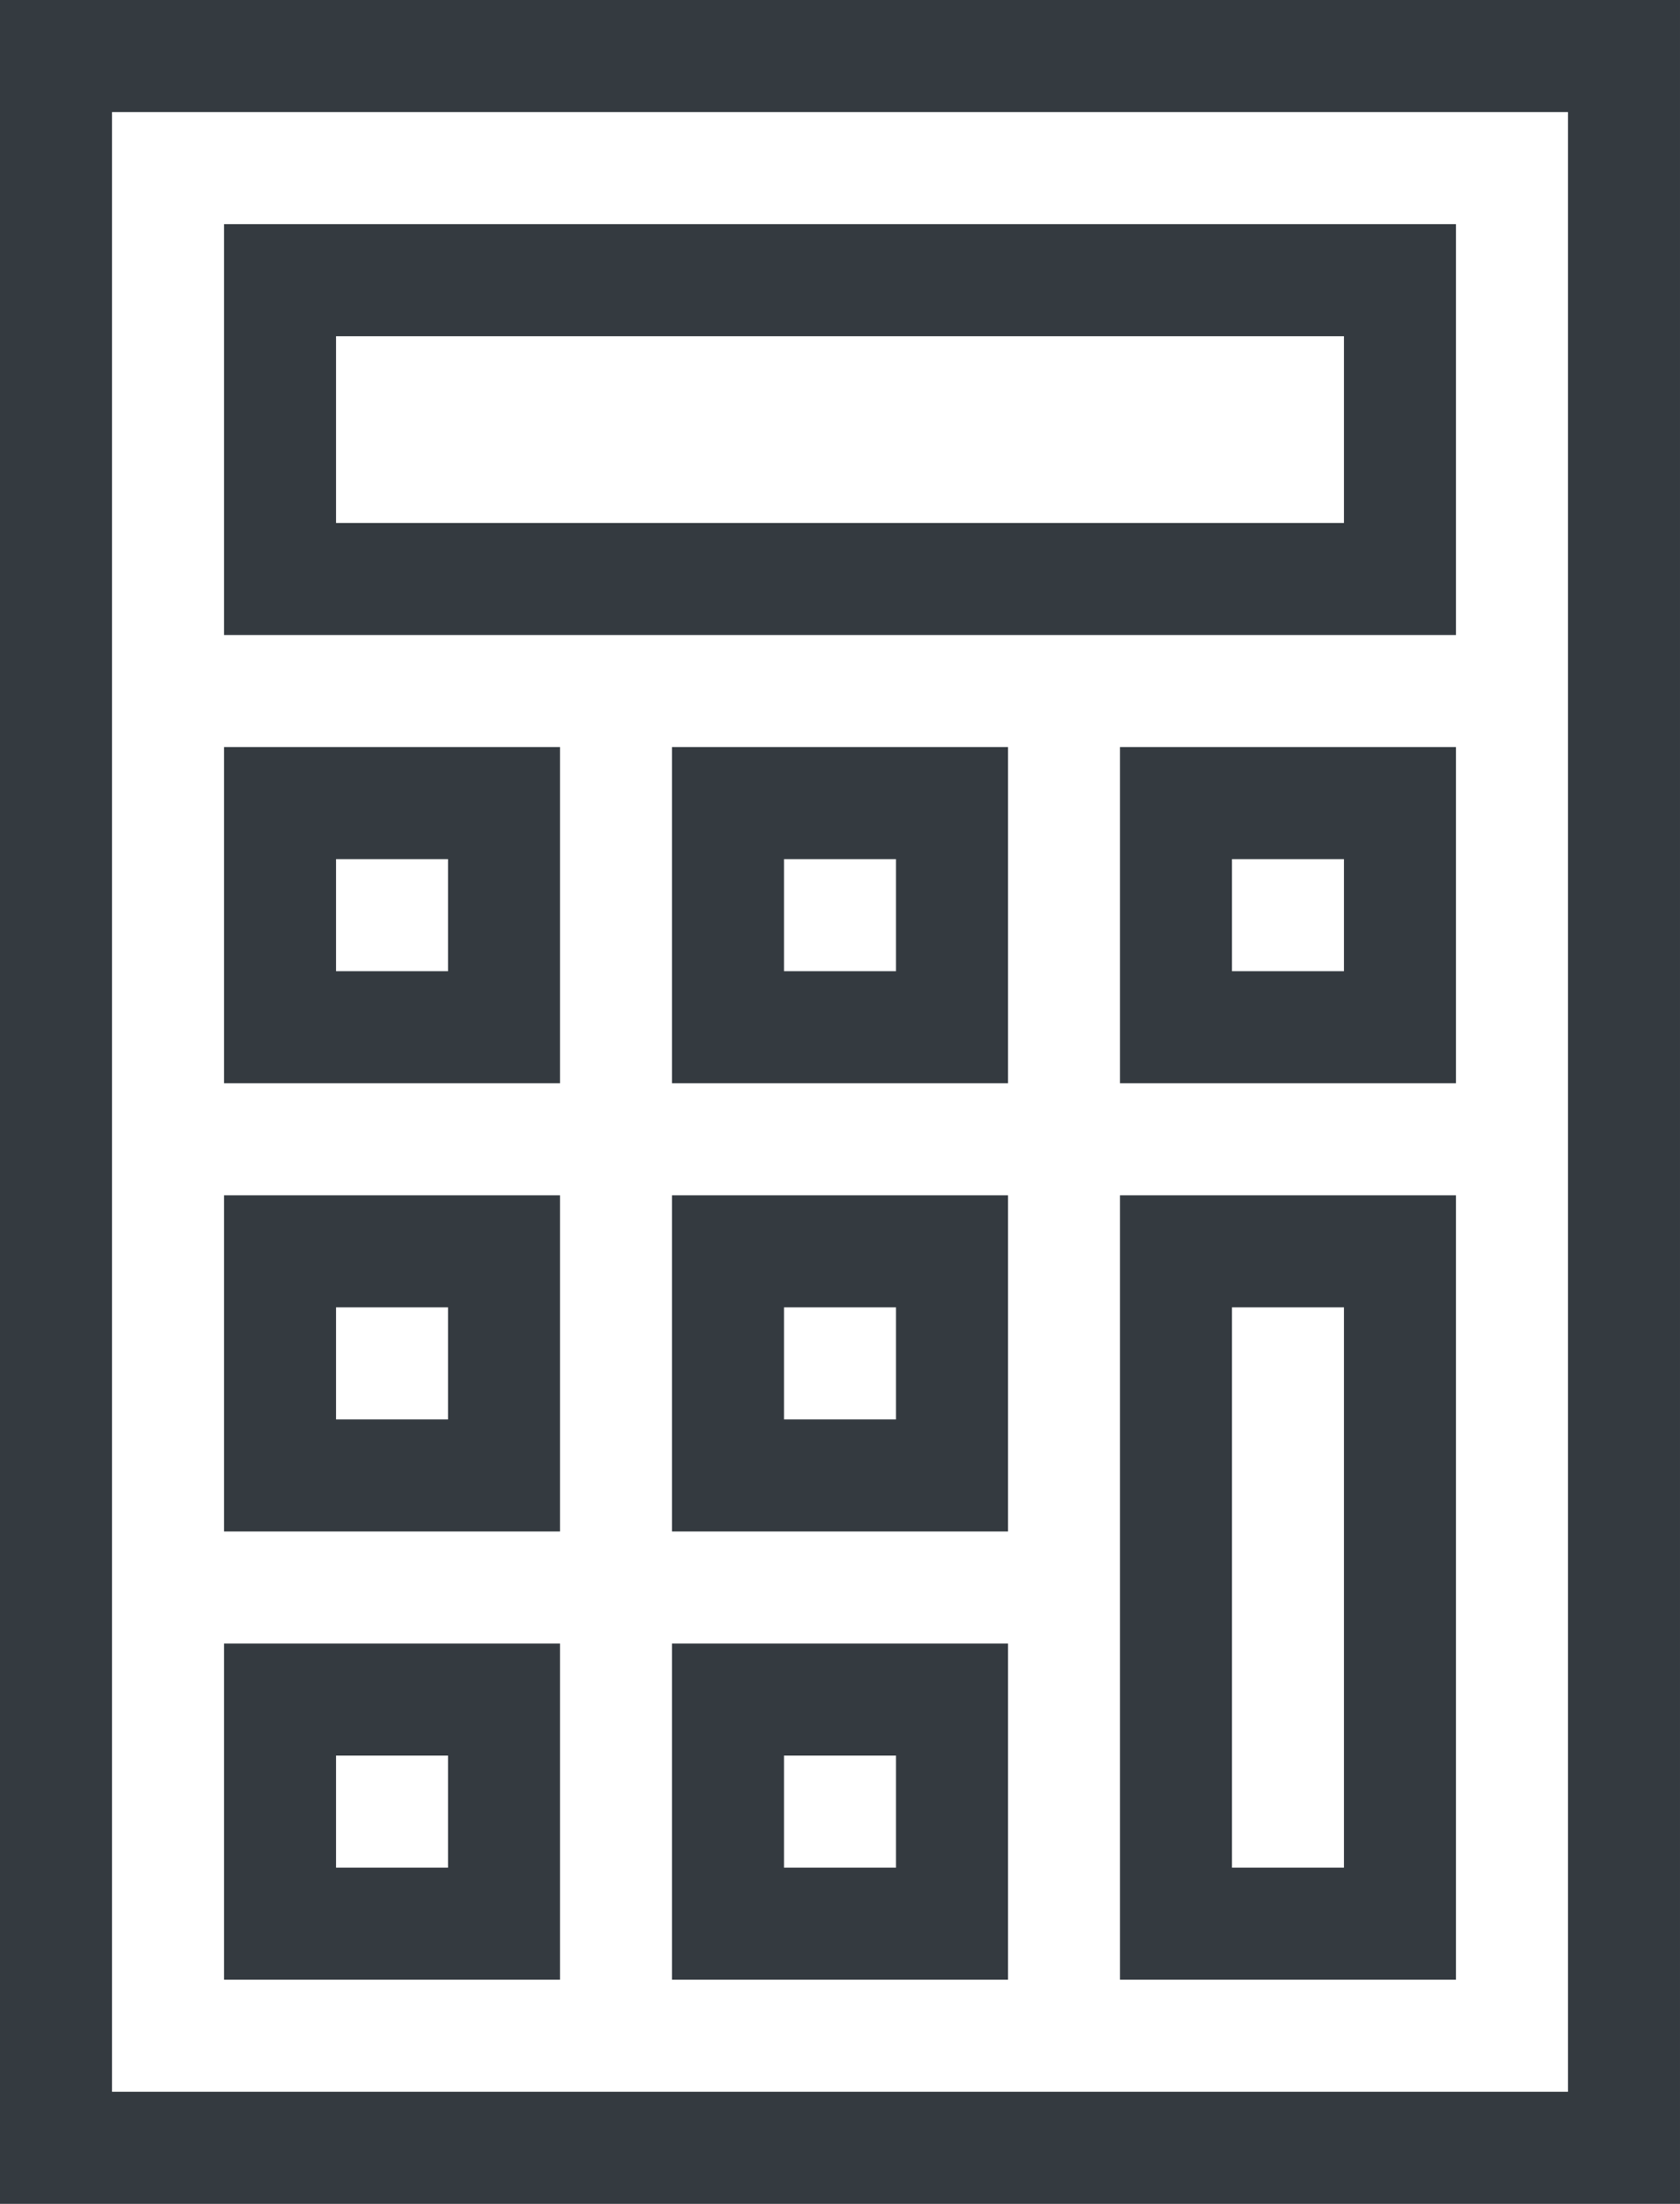 <?xml version="1.0" encoding="UTF-8"?> <svg xmlns="http://www.w3.org/2000/svg" width="22.5" height="29.5" viewBox="0 0 22.5 29.5"><g id="Group_30598" data-name="Group 30598" transform="translate(-773.25 -1337.25)"><rect id="Rectangle_7128" data-name="Rectangle 7128" width="21" height="28" transform="translate(774 1338)" fill="none" stroke="#343a40" stroke-linecap="square" stroke-miterlimit="10" stroke-width="1.5"></rect><rect id="Rectangle_7129" data-name="Rectangle 7129" width="15" height="4" transform="translate(777 1341)" fill="none" stroke="#343a40" stroke-linecap="square" stroke-miterlimit="10" stroke-width="1.5"></rect><rect id="Rectangle_7130" data-name="Rectangle 7130" width="3" height="3" transform="translate(777 1348)" fill="none" stroke="#343a40" stroke-linecap="square" stroke-miterlimit="10" stroke-width="1.5"></rect><rect id="Rectangle_7131" data-name="Rectangle 7131" width="3" height="3" transform="translate(789 1348)" fill="none" stroke="#343a40" stroke-linecap="square" stroke-miterlimit="10" stroke-width="1.5"></rect><rect id="Rectangle_7132" data-name="Rectangle 7132" width="3" height="3" transform="translate(783 1348)" fill="none" stroke="#343a40" stroke-linecap="square" stroke-miterlimit="10" stroke-width="1.5"></rect><rect id="Rectangle_7133" data-name="Rectangle 7133" width="3" height="3" transform="translate(777 1354)" fill="none" stroke="#343a40" stroke-linecap="square" stroke-miterlimit="10" stroke-width="1.5"></rect><rect id="Rectangle_7134" data-name="Rectangle 7134" width="3" height="9" transform="translate(789 1354)" fill="none" stroke="#343a40" stroke-linecap="square" stroke-miterlimit="10" stroke-width="1.5"></rect><rect id="Rectangle_7135" data-name="Rectangle 7135" width="3" height="3" transform="translate(783 1354)" fill="none" stroke="#343a40" stroke-linecap="square" stroke-miterlimit="10" stroke-width="1.5"></rect><rect id="Rectangle_7136" data-name="Rectangle 7136" width="3" height="3" transform="translate(777 1360)" fill="none" stroke="#343a40" stroke-linecap="square" stroke-miterlimit="10" stroke-width="1.5"></rect><rect id="Rectangle_7137" data-name="Rectangle 7137" width="3" height="3" transform="translate(783 1360)" fill="none" stroke="#343a40" stroke-linecap="square" stroke-miterlimit="10" stroke-width="1.5"></rect></g></svg> 